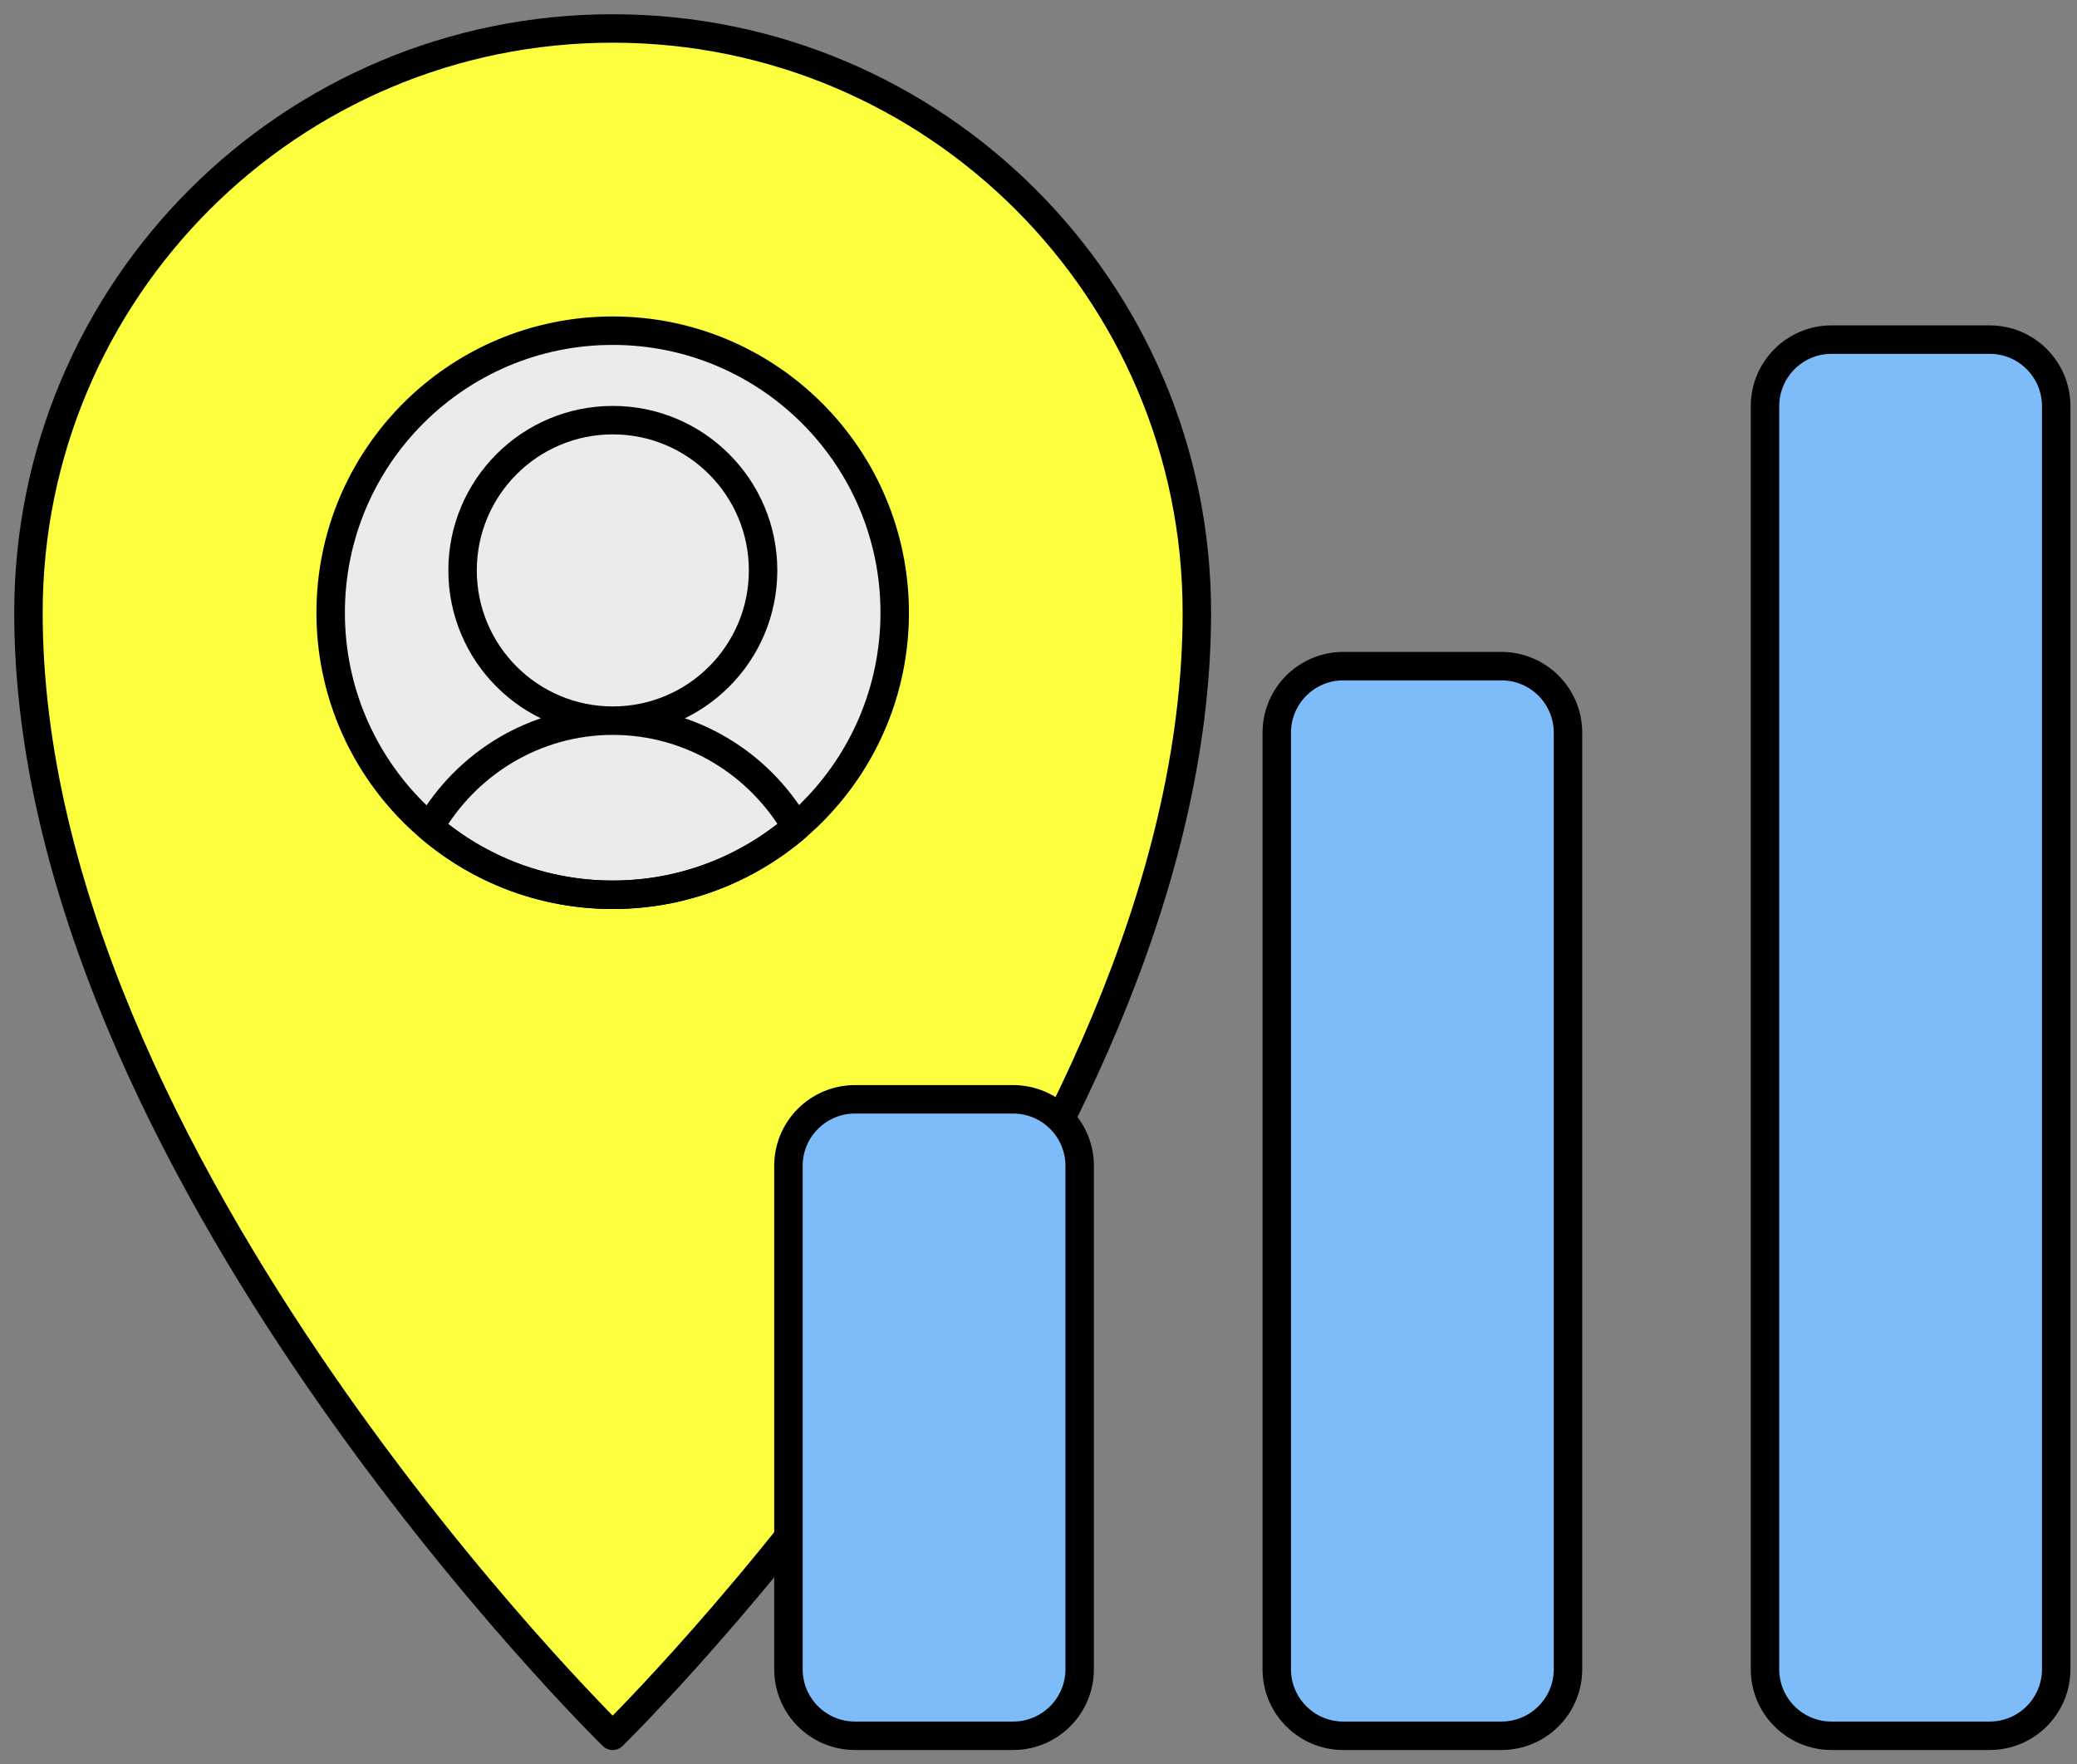 <svg width="73" height="62" viewBox="0 0 73 62" fill="none" xmlns="http://www.w3.org/2000/svg">
<rect x="0" y="0" width="73" height="62" fill="#808080" stroke="none"/>
<path d="M21.533 1C10.193 1 1 10.193 1 21.533C1 40.912 21.533 61 21.533 61C21.533 61 42.066 40.912 42.066 21.533C42.066 10.193 32.873 1 21.533 1Z" fill="#FBFF3E" stroke="black" stroke-linejoin="round"/>
<path d="M21.534 31.445C27.008 31.445 31.446 27.008 31.446 21.533C31.446 16.059 27.008 11.621 21.534 11.621C16.059 11.621 11.622 16.059 11.622 21.533C11.622 27.008 16.059 31.445 21.534 31.445Z" fill="#EBEBEB" stroke="black" stroke-miterlimit="10"/>
<path d="M26.82 20.046C26.82 17.13 24.455 14.765 21.539 14.765C18.623 14.765 16.258 17.13 16.258 20.046C16.258 22.962 18.623 25.326 21.539 25.326C24.455 25.326 26.82 22.962 26.82 20.046V20.046ZM21.539 25.326C18.795 25.326 16.39 26.837 15.101 29.064C16.832 30.548 19.082 31.445 21.539 31.445C23.997 31.445 26.246 30.548 27.981 29.064C26.692 26.837 24.287 25.326 21.539 25.326Z" stroke="black" stroke-linejoin="round"/>
<path d="M35.608 38.633H30.05C28.758 38.633 27.711 39.68 27.711 40.971V58.661C27.711 59.953 28.758 61 30.05 61H35.608C36.899 61 37.947 59.953 37.947 58.661V40.971C37.947 39.68 36.899 38.633 35.608 38.633Z" fill="#7EBBF9" stroke="black" stroke-miterlimit="10"/>
<path d="M52.771 23.41H47.213C45.922 23.41 44.874 24.457 44.874 25.749V58.661C44.874 59.953 45.922 61 47.213 61H52.771C54.063 61 55.11 59.953 55.11 58.661V25.749C55.11 24.457 54.063 23.41 52.771 23.41Z" fill="#7EBBF9" stroke="black" stroke-miterlimit="10"/>
<path d="M69.931 11.935H64.373C63.081 11.935 62.034 12.982 62.034 14.273V58.661C62.034 59.953 63.081 61 64.373 61H69.931C71.222 61 72.269 59.953 72.269 58.661V14.273C72.269 12.982 71.222 11.935 69.931 11.935Z" fill="#7EBBF9" stroke="black" stroke-miterlimit="10"/>
</svg>
